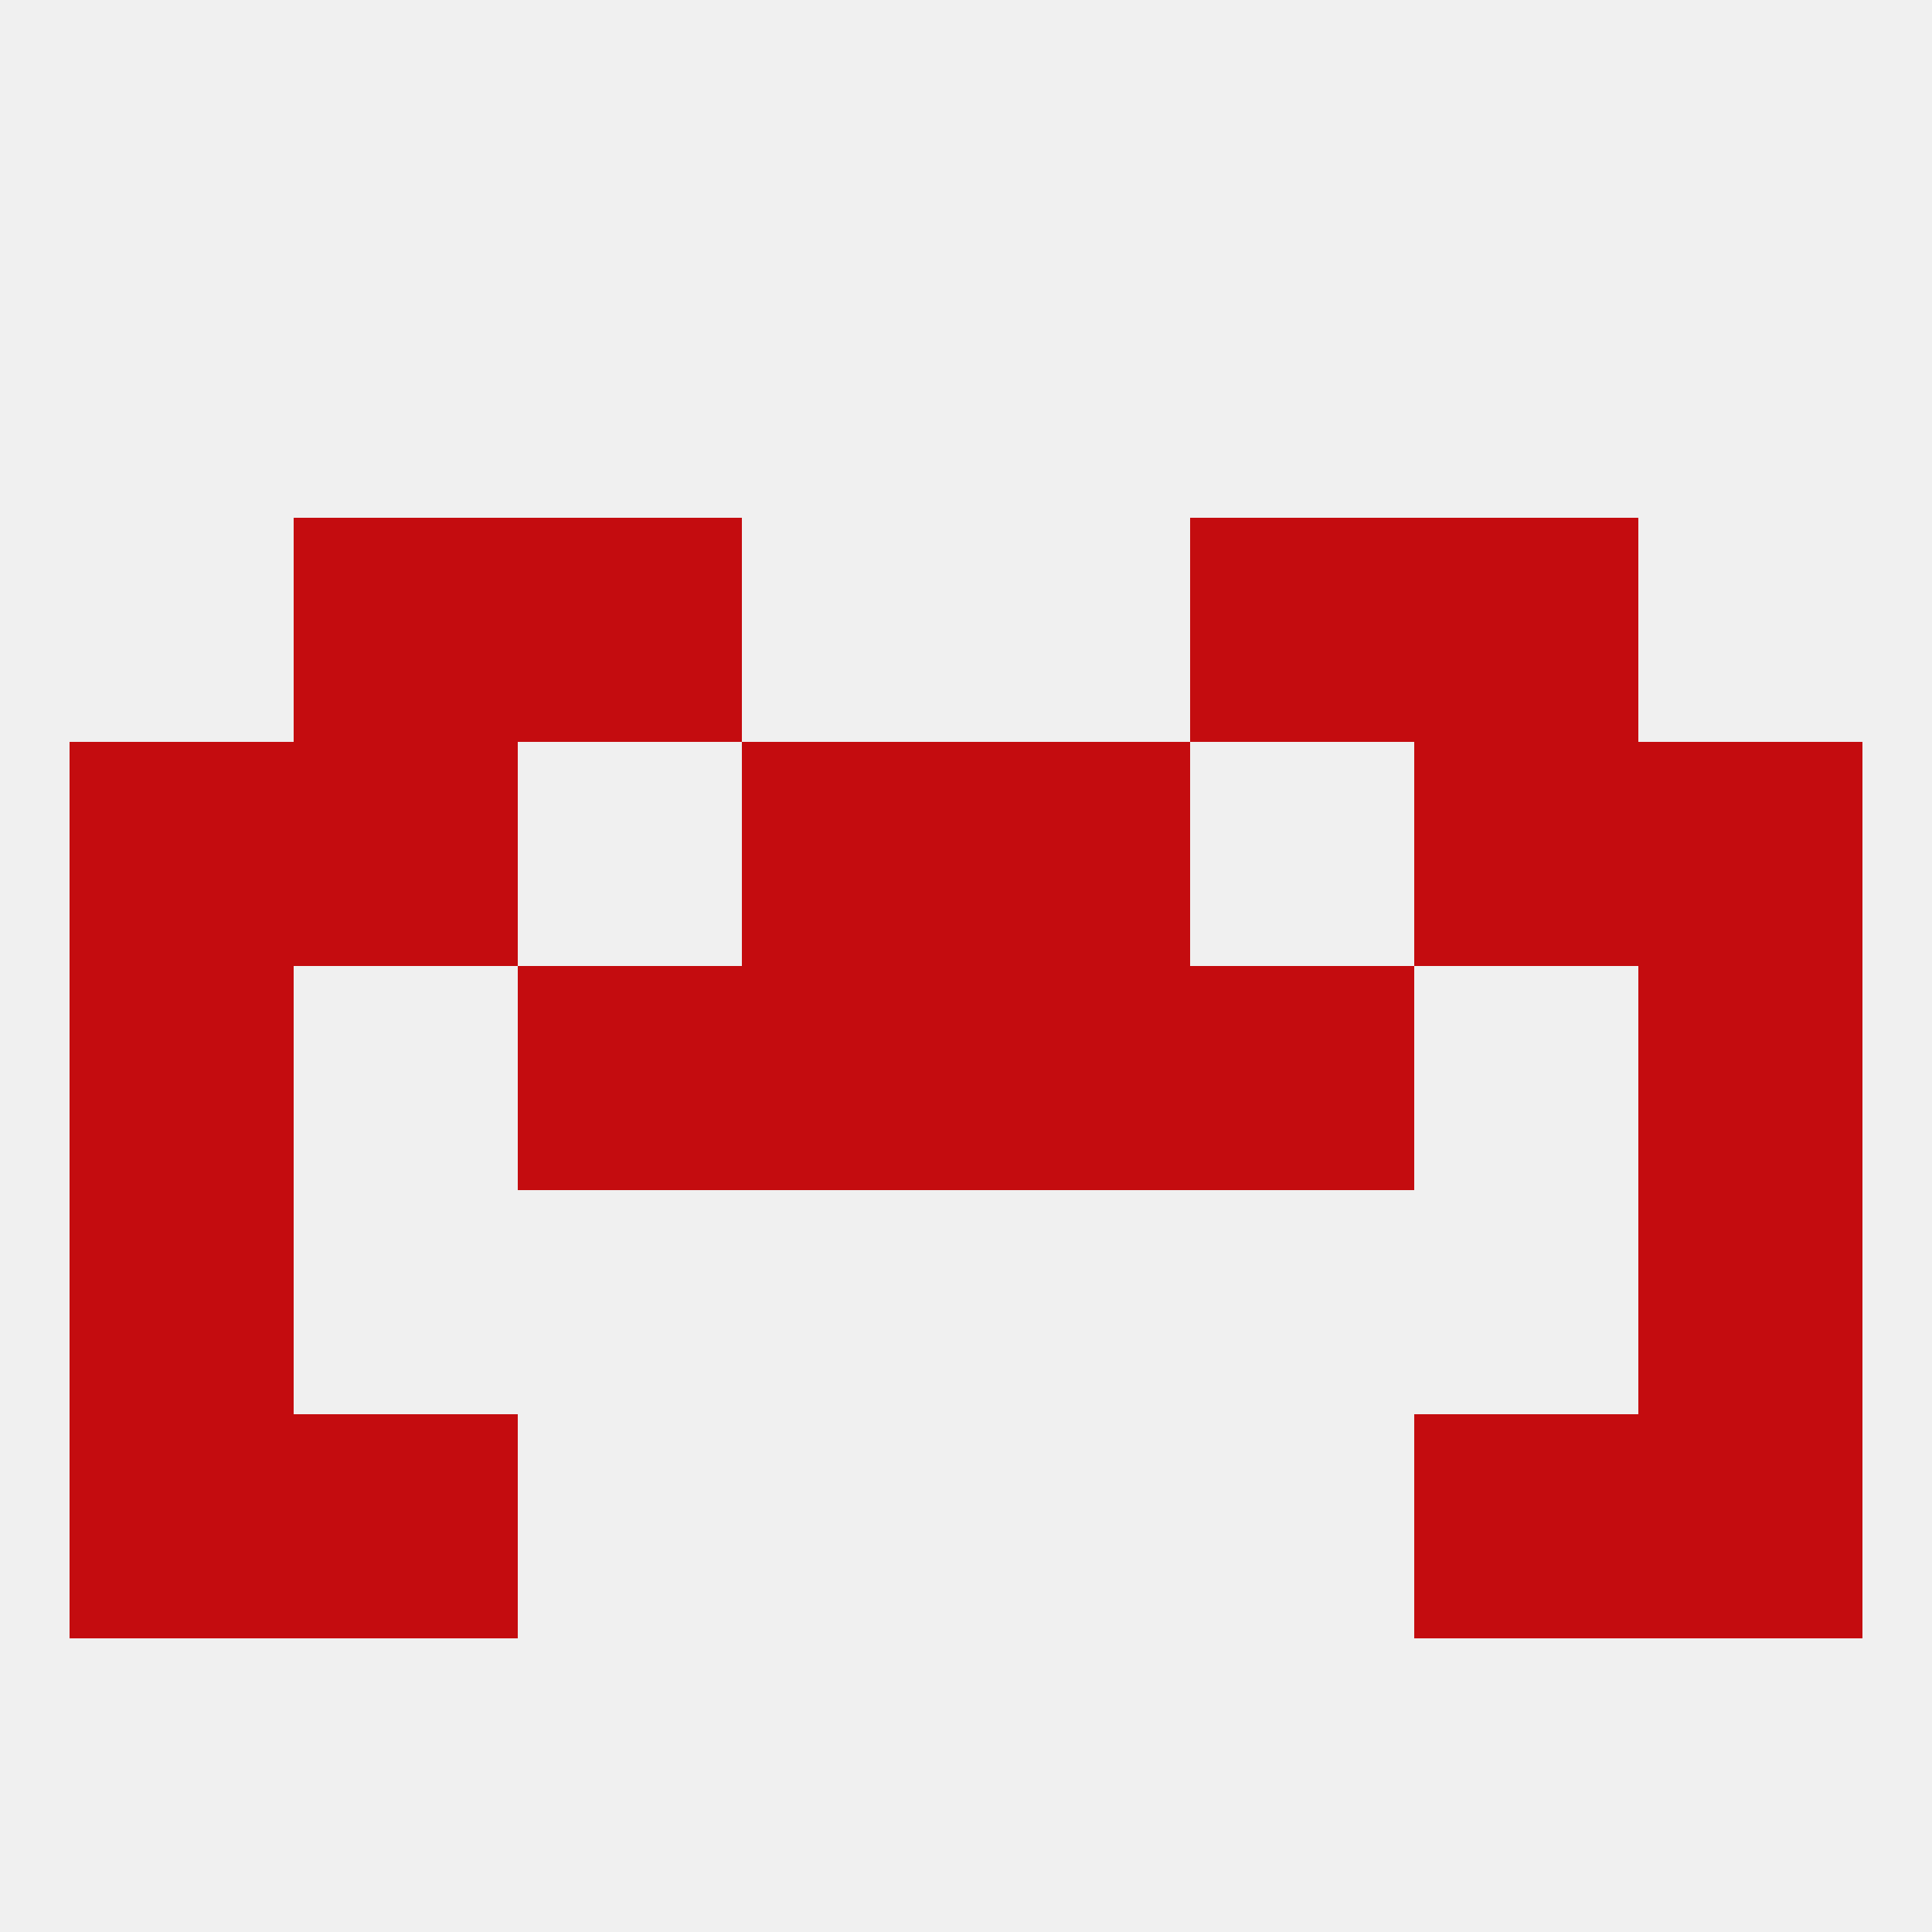 
<!--   <?xml version="1.0"?> -->
<svg version="1.1" baseprofile="full" xmlns="http://www.w3.org/2000/svg" xmlns:xlink="http://www.w3.org/1999/xlink" xmlns:ev="http://www.w3.org/2001/xml-events" width="250" height="250" viewBox="0 0 250 250" >
	<rect width="100%" height="100%" fill="rgba(240,240,240,255)"/>

	<rect x="125" y="125" width="29" height="29" fill="rgba(196,12,15,255)"/>
	<rect x="67" y="125" width="29" height="29" fill="rgba(196,12,15,255)"/>
	<rect x="154" y="125" width="29" height="29" fill="rgba(196,12,15,255)"/>
	<rect x="9" y="125" width="29" height="29" fill="rgba(196,12,15,255)"/>
	<rect x="212" y="125" width="29" height="29" fill="rgba(196,12,15,255)"/>
	<rect x="96" y="125" width="29" height="29" fill="rgba(196,12,15,255)"/>
	<rect x="9" y="154" width="29" height="29" fill="rgba(196,12,15,255)"/>
	<rect x="212" y="154" width="29" height="29" fill="rgba(196,12,15,255)"/>
	<rect x="9" y="96" width="29" height="29" fill="rgba(196,12,15,255)"/>
	<rect x="212" y="96" width="29" height="29" fill="rgba(196,12,15,255)"/>
	<rect x="38" y="96" width="29" height="29" fill="rgba(196,12,15,255)"/>
	<rect x="183" y="96" width="29" height="29" fill="rgba(196,12,15,255)"/>
	<rect x="96" y="96" width="29" height="29" fill="rgba(196,12,15,255)"/>
	<rect x="125" y="96" width="29" height="29" fill="rgba(196,12,15,255)"/>
	<rect x="183" y="183" width="29" height="29" fill="rgba(196,12,15,255)"/>
	<rect x="9" y="183" width="29" height="29" fill="rgba(196,12,15,255)"/>
	<rect x="212" y="183" width="29" height="29" fill="rgba(196,12,15,255)"/>
	<rect x="38" y="183" width="29" height="29" fill="rgba(196,12,15,255)"/>
	<rect x="183" y="67" width="29" height="29" fill="rgba(196,12,15,255)"/>
	<rect x="67" y="67" width="29" height="29" fill="rgba(196,12,15,255)"/>
	<rect x="154" y="67" width="29" height="29" fill="rgba(196,12,15,255)"/>
	<rect x="38" y="67" width="29" height="29" fill="rgba(196,12,15,255)"/>
</svg>